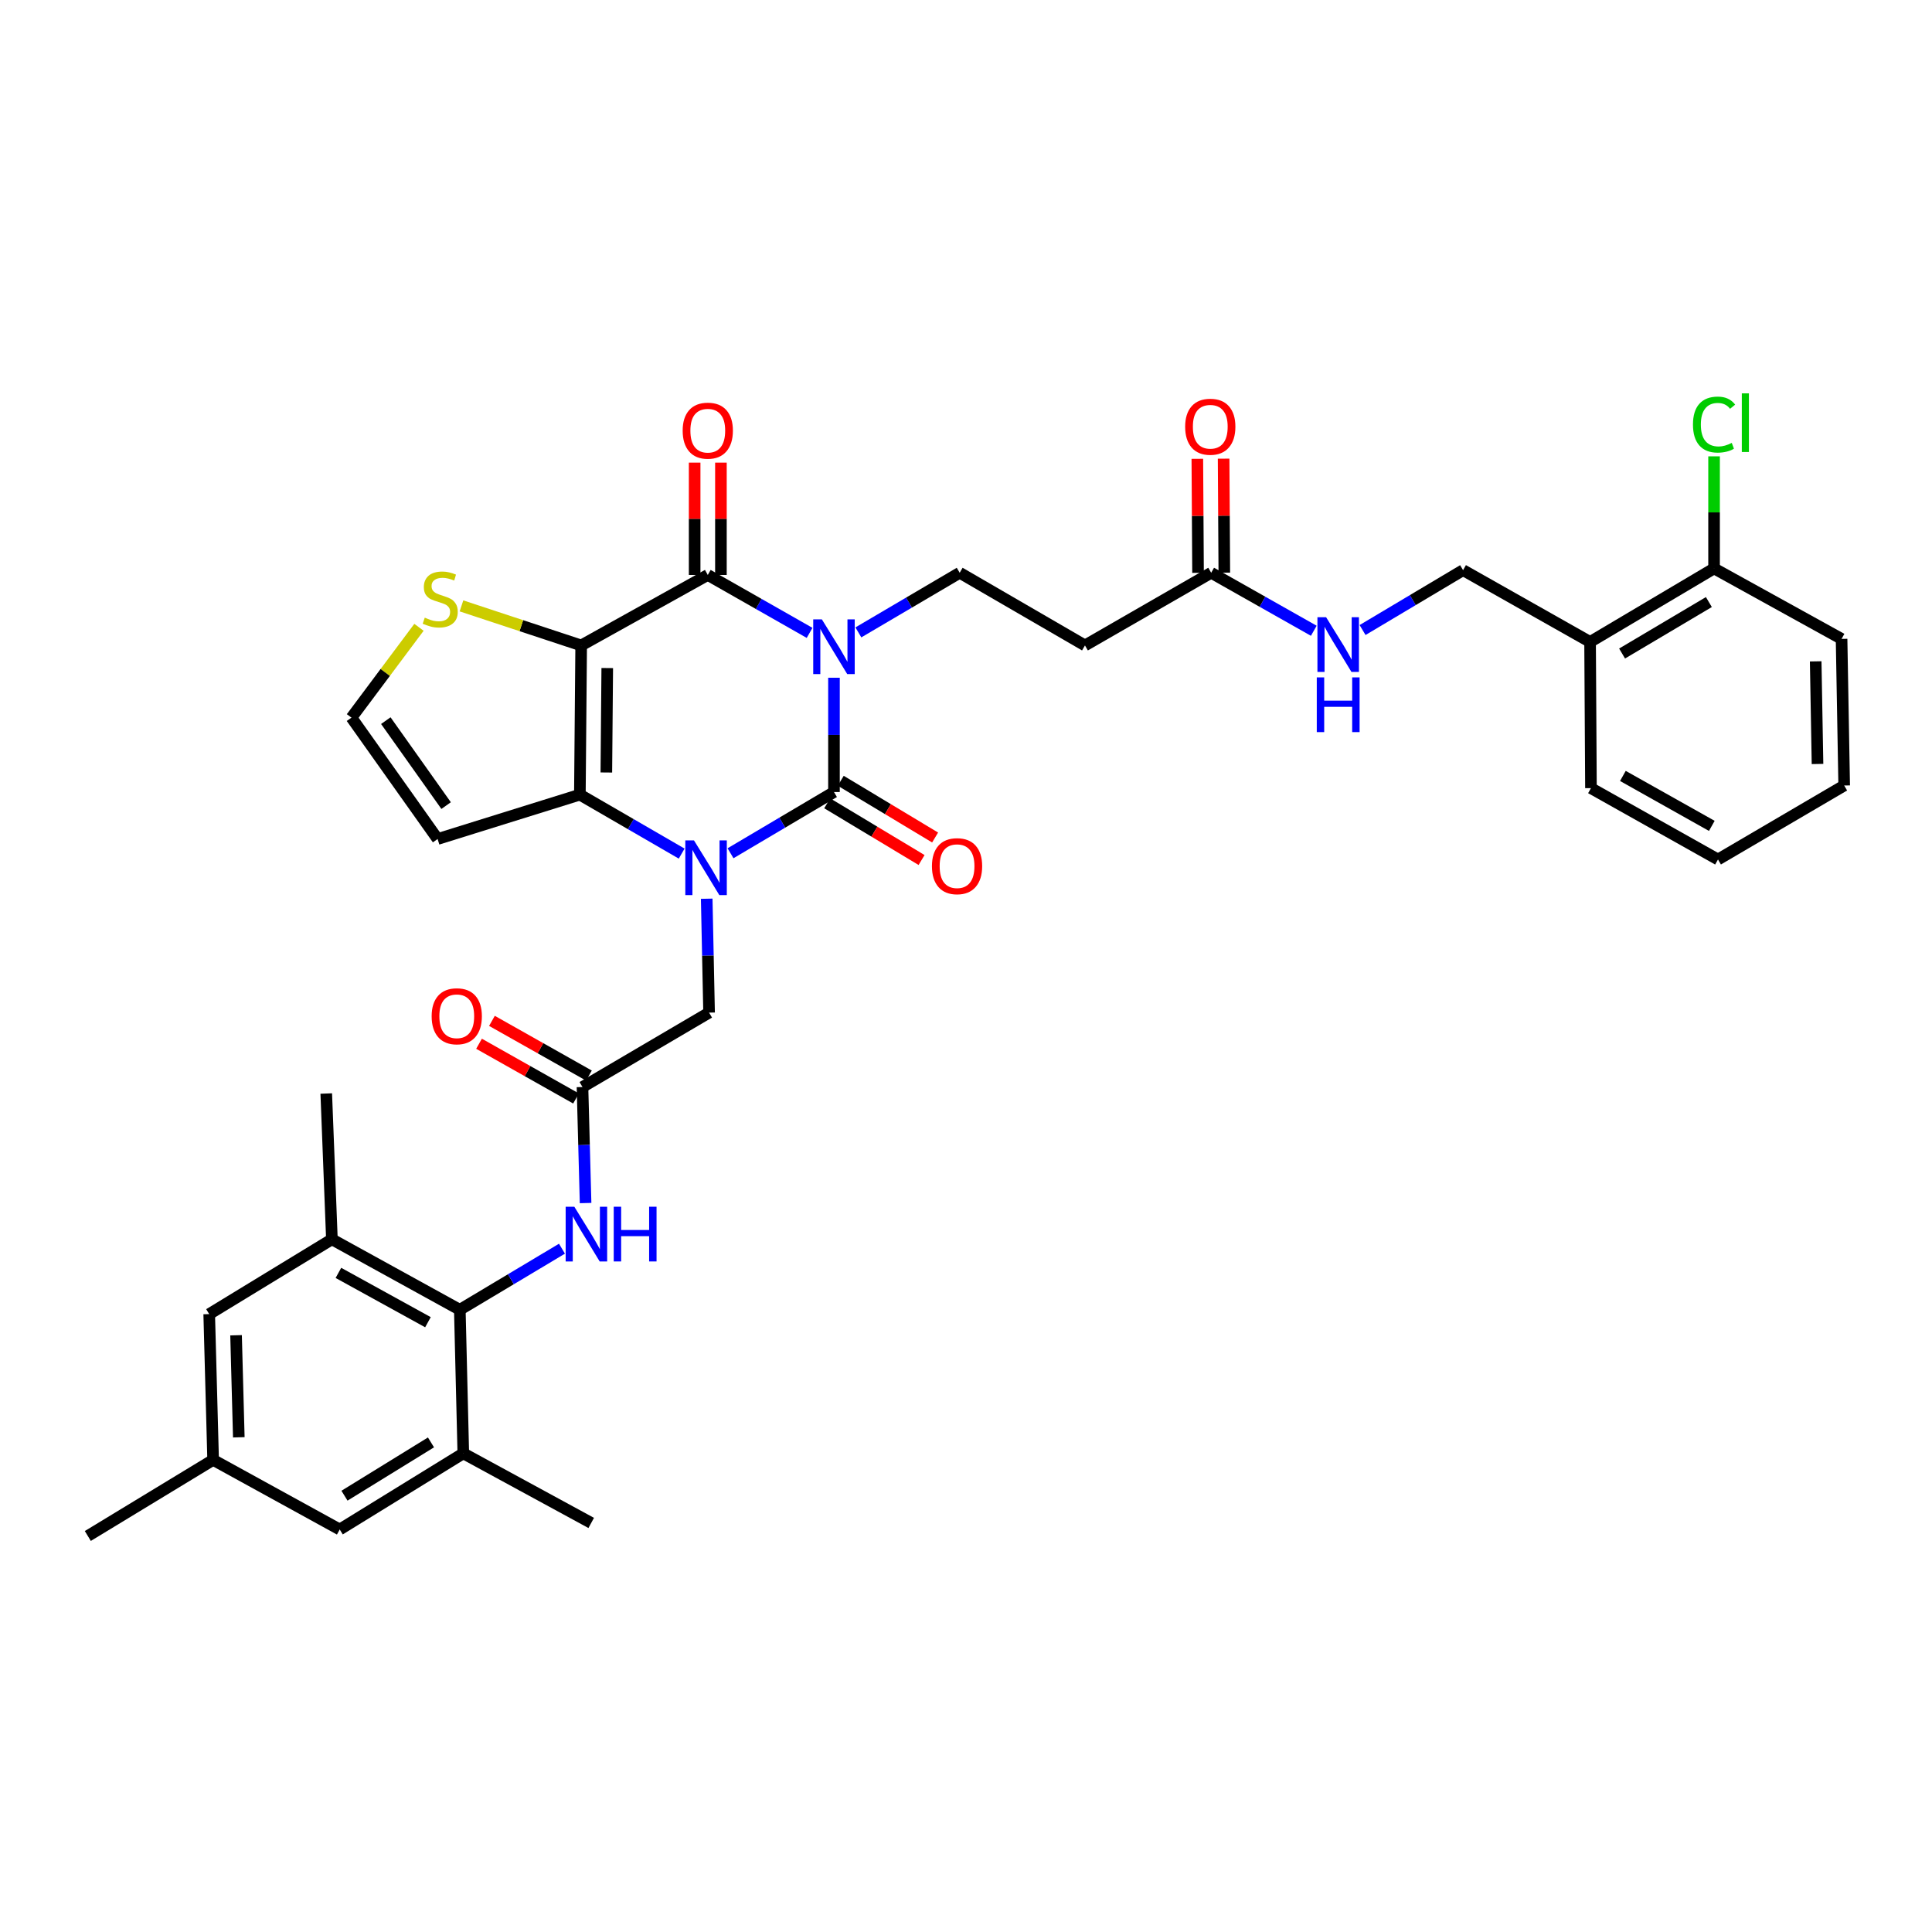 <?xml version='1.0' encoding='iso-8859-1'?>
<svg version='1.1' baseProfile='full'
              xmlns='http://www.w3.org/2000/svg'
                      xmlns:rdkit='http://www.rdkit.org/xml'
                      xmlns:xlink='http://www.w3.org/1999/xlink'
                  xml:space='preserve'
width='1000px' height='1000px' viewBox='0 0 1000 1000'>
<!-- END OF HEADER -->
<rect style='opacity:1.0;fill:#FFFFFF;stroke:none' width='1000' height='1000' x='0' y='0'> </rect>
<path class='bond-0' d='M 431.663,350.797 L 431.663,380.376' style='fill:none;fill-rule:evenodd;stroke:#0000FF;stroke-width:6px;stroke-linecap:butt;stroke-linejoin:miter;stroke-opacity:1' />
<path class='bond-0' d='M 431.663,380.376 L 431.663,409.955' style='fill:none;fill-rule:evenodd;stroke:#000000;stroke-width:6px;stroke-linecap:butt;stroke-linejoin:miter;stroke-opacity:1' />
<path class='bond-3' d='M 419.044,327.577 L 392.696,312.586' style='fill:none;fill-rule:evenodd;stroke:#0000FF;stroke-width:6px;stroke-linecap:butt;stroke-linejoin:miter;stroke-opacity:1' />
<path class='bond-3' d='M 392.696,312.586 L 366.347,297.596' style='fill:none;fill-rule:evenodd;stroke:#000000;stroke-width:6px;stroke-linecap:butt;stroke-linejoin:miter;stroke-opacity:1' />
<path class='bond-6' d='M 444.29,327.326 L 470.513,311.894' style='fill:none;fill-rule:evenodd;stroke:#0000FF;stroke-width:6px;stroke-linecap:butt;stroke-linejoin:miter;stroke-opacity:1' />
<path class='bond-6' d='M 470.513,311.894 L 496.736,296.462' style='fill:none;fill-rule:evenodd;stroke:#000000;stroke-width:6px;stroke-linecap:butt;stroke-linejoin:miter;stroke-opacity:1' />
<path class='bond-1' d='M 431.663,409.955 L 404.891,425.801' style='fill:none;fill-rule:evenodd;stroke:#000000;stroke-width:6px;stroke-linecap:butt;stroke-linejoin:miter;stroke-opacity:1' />
<path class='bond-1' d='M 404.891,425.801 L 378.119,441.646' style='fill:none;fill-rule:evenodd;stroke:#0000FF;stroke-width:6px;stroke-linecap:butt;stroke-linejoin:miter;stroke-opacity:1' />
<path class='bond-16' d='M 428.159,415.784 L 452.583,430.465' style='fill:none;fill-rule:evenodd;stroke:#000000;stroke-width:6px;stroke-linecap:butt;stroke-linejoin:miter;stroke-opacity:1' />
<path class='bond-16' d='M 452.583,430.465 L 477.006,445.146' style='fill:none;fill-rule:evenodd;stroke:#FF0000;stroke-width:6px;stroke-linecap:butt;stroke-linejoin:miter;stroke-opacity:1' />
<path class='bond-16' d='M 435.166,404.127 L 459.59,418.808' style='fill:none;fill-rule:evenodd;stroke:#000000;stroke-width:6px;stroke-linecap:butt;stroke-linejoin:miter;stroke-opacity:1' />
<path class='bond-16' d='M 459.59,418.808 L 484.013,433.489' style='fill:none;fill-rule:evenodd;stroke:#FF0000;stroke-width:6px;stroke-linecap:butt;stroke-linejoin:miter;stroke-opacity:1' />
<path class='bond-10' d='M 365.79,465.176 L 366.405,494.652' style='fill:none;fill-rule:evenodd;stroke:#0000FF;stroke-width:6px;stroke-linecap:butt;stroke-linejoin:miter;stroke-opacity:1' />
<path class='bond-10' d='M 366.405,494.652 L 367.02,524.128' style='fill:none;fill-rule:evenodd;stroke:#000000;stroke-width:6px;stroke-linecap:butt;stroke-linejoin:miter;stroke-opacity:1' />
<path class='bond-36' d='M 352.829,441.827 L 326.485,426.567' style='fill:none;fill-rule:evenodd;stroke:#0000FF;stroke-width:6px;stroke-linecap:butt;stroke-linejoin:miter;stroke-opacity:1' />
<path class='bond-36' d='M 326.485,426.567 L 300.141,411.308' style='fill:none;fill-rule:evenodd;stroke:#000000;stroke-width:6px;stroke-linecap:butt;stroke-linejoin:miter;stroke-opacity:1' />
<path class='bond-2' d='M 300.813,334.077 L 366.347,297.596' style='fill:none;fill-rule:evenodd;stroke:#000000;stroke-width:6px;stroke-linecap:butt;stroke-linejoin:miter;stroke-opacity:1' />
<path class='bond-4' d='M 300.813,334.077 L 300.141,411.308' style='fill:none;fill-rule:evenodd;stroke:#000000;stroke-width:6px;stroke-linecap:butt;stroke-linejoin:miter;stroke-opacity:1' />
<path class='bond-4' d='M 314.313,345.78 L 313.842,399.841' style='fill:none;fill-rule:evenodd;stroke:#000000;stroke-width:6px;stroke-linecap:butt;stroke-linejoin:miter;stroke-opacity:1' />
<path class='bond-7' d='M 300.813,334.077 L 269.837,323.842' style='fill:none;fill-rule:evenodd;stroke:#000000;stroke-width:6px;stroke-linecap:butt;stroke-linejoin:miter;stroke-opacity:1' />
<path class='bond-7' d='M 269.837,323.842 L 238.86,313.607' style='fill:none;fill-rule:evenodd;stroke:#CCCC00;stroke-width:6px;stroke-linecap:butt;stroke-linejoin:miter;stroke-opacity:1' />
<path class='bond-18' d='M 373.148,297.596 L 373.148,268.526' style='fill:none;fill-rule:evenodd;stroke:#000000;stroke-width:6px;stroke-linecap:butt;stroke-linejoin:miter;stroke-opacity:1' />
<path class='bond-18' d='M 373.148,268.526 L 373.148,239.457' style='fill:none;fill-rule:evenodd;stroke:#FF0000;stroke-width:6px;stroke-linecap:butt;stroke-linejoin:miter;stroke-opacity:1' />
<path class='bond-18' d='M 359.547,297.596 L 359.547,268.526' style='fill:none;fill-rule:evenodd;stroke:#000000;stroke-width:6px;stroke-linecap:butt;stroke-linejoin:miter;stroke-opacity:1' />
<path class='bond-18' d='M 359.547,268.526 L 359.547,239.457' style='fill:none;fill-rule:evenodd;stroke:#FF0000;stroke-width:6px;stroke-linecap:butt;stroke-linejoin:miter;stroke-opacity:1' />
<path class='bond-11' d='M 300.141,411.308 L 226.507,434.271' style='fill:none;fill-rule:evenodd;stroke:#000000;stroke-width:6px;stroke-linecap:butt;stroke-linejoin:miter;stroke-opacity:1' />
<path class='bond-5' d='M 237.999,677.933 L 264.438,662.128' style='fill:none;fill-rule:evenodd;stroke:#000000;stroke-width:6px;stroke-linecap:butt;stroke-linejoin:miter;stroke-opacity:1' />
<path class='bond-5' d='M 264.438,662.128 L 290.877,646.323' style='fill:none;fill-rule:evenodd;stroke:#0000FF;stroke-width:6px;stroke-linecap:butt;stroke-linejoin:miter;stroke-opacity:1' />
<path class='bond-12' d='M 237.999,677.933 L 171.793,641.459' style='fill:none;fill-rule:evenodd;stroke:#000000;stroke-width:6px;stroke-linecap:butt;stroke-linejoin:miter;stroke-opacity:1' />
<path class='bond-12' d='M 221.506,684.374 L 175.161,658.843' style='fill:none;fill-rule:evenodd;stroke:#000000;stroke-width:6px;stroke-linecap:butt;stroke-linejoin:miter;stroke-opacity:1' />
<path class='bond-13' d='M 237.999,677.933 L 239.805,752.255' style='fill:none;fill-rule:evenodd;stroke:#000000;stroke-width:6px;stroke-linecap:butt;stroke-linejoin:miter;stroke-opacity:1' />
<path class='bond-14' d='M 496.736,296.462 L 561.575,334.077' style='fill:none;fill-rule:evenodd;stroke:#000000;stroke-width:6px;stroke-linecap:butt;stroke-linejoin:miter;stroke-opacity:1' />
<path class='bond-17' d='M 216.86,324.691 L 199.389,348.07' style='fill:none;fill-rule:evenodd;stroke:#CCCC00;stroke-width:6px;stroke-linecap:butt;stroke-linejoin:miter;stroke-opacity:1' />
<path class='bond-17' d='M 199.389,348.07 L 181.918,371.449' style='fill:none;fill-rule:evenodd;stroke:#000000;stroke-width:6px;stroke-linecap:butt;stroke-linejoin:miter;stroke-opacity:1' />
<path class='bond-8' d='M 301.493,562.641 L 367.02,524.128' style='fill:none;fill-rule:evenodd;stroke:#000000;stroke-width:6px;stroke-linecap:butt;stroke-linejoin:miter;stroke-opacity:1' />
<path class='bond-9' d='M 301.493,562.641 L 302.295,592.67' style='fill:none;fill-rule:evenodd;stroke:#000000;stroke-width:6px;stroke-linecap:butt;stroke-linejoin:miter;stroke-opacity:1' />
<path class='bond-9' d='M 302.295,592.67 L 303.097,622.698' style='fill:none;fill-rule:evenodd;stroke:#0000FF;stroke-width:6px;stroke-linecap:butt;stroke-linejoin:miter;stroke-opacity:1' />
<path class='bond-24' d='M 304.835,556.718 L 279.732,542.558' style='fill:none;fill-rule:evenodd;stroke:#000000;stroke-width:6px;stroke-linecap:butt;stroke-linejoin:miter;stroke-opacity:1' />
<path class='bond-24' d='M 279.732,542.558 L 254.629,528.398' style='fill:none;fill-rule:evenodd;stroke:#FF0000;stroke-width:6px;stroke-linecap:butt;stroke-linejoin:miter;stroke-opacity:1' />
<path class='bond-24' d='M 298.152,568.565 L 273.049,554.404' style='fill:none;fill-rule:evenodd;stroke:#000000;stroke-width:6px;stroke-linecap:butt;stroke-linejoin:miter;stroke-opacity:1' />
<path class='bond-24' d='M 273.049,554.404 L 247.947,540.244' style='fill:none;fill-rule:evenodd;stroke:#FF0000;stroke-width:6px;stroke-linecap:butt;stroke-linejoin:miter;stroke-opacity:1' />
<path class='bond-37' d='M 226.507,434.271 L 181.918,371.449' style='fill:none;fill-rule:evenodd;stroke:#000000;stroke-width:6px;stroke-linecap:butt;stroke-linejoin:miter;stroke-opacity:1' />
<path class='bond-37' d='M 230.909,416.975 L 199.697,373' style='fill:none;fill-rule:evenodd;stroke:#000000;stroke-width:6px;stroke-linecap:butt;stroke-linejoin:miter;stroke-opacity:1' />
<path class='bond-22' d='M 171.793,641.459 L 108.284,680.177' style='fill:none;fill-rule:evenodd;stroke:#000000;stroke-width:6px;stroke-linecap:butt;stroke-linejoin:miter;stroke-opacity:1' />
<path class='bond-30' d='M 171.793,641.459 L 168.869,566.004' style='fill:none;fill-rule:evenodd;stroke:#000000;stroke-width:6px;stroke-linecap:butt;stroke-linejoin:miter;stroke-opacity:1' />
<path class='bond-21' d='M 239.805,752.255 L 175.843,791.66' style='fill:none;fill-rule:evenodd;stroke:#000000;stroke-width:6px;stroke-linecap:butt;stroke-linejoin:miter;stroke-opacity:1' />
<path class='bond-21' d='M 223.077,746.585 L 178.303,774.169' style='fill:none;fill-rule:evenodd;stroke:#000000;stroke-width:6px;stroke-linecap:butt;stroke-linejoin:miter;stroke-opacity:1' />
<path class='bond-29' d='M 239.805,752.255 L 306.012,788.274' style='fill:none;fill-rule:evenodd;stroke:#000000;stroke-width:6px;stroke-linecap:butt;stroke-linejoin:miter;stroke-opacity:1' />
<path class='bond-15' d='M 561.575,334.077 L 626.905,296.462' style='fill:none;fill-rule:evenodd;stroke:#000000;stroke-width:6px;stroke-linecap:butt;stroke-linejoin:miter;stroke-opacity:1' />
<path class='bond-20' d='M 626.905,296.462 L 653.46,311.474' style='fill:none;fill-rule:evenodd;stroke:#000000;stroke-width:6px;stroke-linecap:butt;stroke-linejoin:miter;stroke-opacity:1' />
<path class='bond-20' d='M 653.46,311.474 L 680.015,326.485' style='fill:none;fill-rule:evenodd;stroke:#0000FF;stroke-width:6px;stroke-linecap:butt;stroke-linejoin:miter;stroke-opacity:1' />
<path class='bond-27' d='M 633.705,296.42 L 633.523,266.913' style='fill:none;fill-rule:evenodd;stroke:#000000;stroke-width:6px;stroke-linecap:butt;stroke-linejoin:miter;stroke-opacity:1' />
<path class='bond-27' d='M 633.523,266.913 L 633.34,237.405' style='fill:none;fill-rule:evenodd;stroke:#FF0000;stroke-width:6px;stroke-linecap:butt;stroke-linejoin:miter;stroke-opacity:1' />
<path class='bond-27' d='M 620.105,296.504 L 619.922,266.997' style='fill:none;fill-rule:evenodd;stroke:#000000;stroke-width:6px;stroke-linecap:butt;stroke-linejoin:miter;stroke-opacity:1' />
<path class='bond-27' d='M 619.922,266.997 L 619.739,237.489' style='fill:none;fill-rule:evenodd;stroke:#FF0000;stroke-width:6px;stroke-linecap:butt;stroke-linejoin:miter;stroke-opacity:1' />
<path class='bond-19' d='M 823.024,332.271 L 757.286,295.11' style='fill:none;fill-rule:evenodd;stroke:#000000;stroke-width:6px;stroke-linecap:butt;stroke-linejoin:miter;stroke-opacity:1' />
<path class='bond-25' d='M 823.024,332.271 L 887.198,294.218' style='fill:none;fill-rule:evenodd;stroke:#000000;stroke-width:6px;stroke-linecap:butt;stroke-linejoin:miter;stroke-opacity:1' />
<path class='bond-25' d='M 839.587,338.262 L 884.509,311.625' style='fill:none;fill-rule:evenodd;stroke:#000000;stroke-width:6px;stroke-linecap:butt;stroke-linejoin:miter;stroke-opacity:1' />
<path class='bond-31' d='M 823.024,332.271 L 823.477,407.938' style='fill:none;fill-rule:evenodd;stroke:#000000;stroke-width:6px;stroke-linecap:butt;stroke-linejoin:miter;stroke-opacity:1' />
<path class='bond-23' d='M 705.264,326.104 L 731.275,310.607' style='fill:none;fill-rule:evenodd;stroke:#0000FF;stroke-width:6px;stroke-linecap:butt;stroke-linejoin:miter;stroke-opacity:1' />
<path class='bond-23' d='M 731.275,310.607 L 757.286,295.11' style='fill:none;fill-rule:evenodd;stroke:#000000;stroke-width:6px;stroke-linecap:butt;stroke-linejoin:miter;stroke-opacity:1' />
<path class='bond-26' d='M 175.843,791.66 L 110.316,755.632' style='fill:none;fill-rule:evenodd;stroke:#000000;stroke-width:6px;stroke-linecap:butt;stroke-linejoin:miter;stroke-opacity:1' />
<path class='bond-39' d='M 108.284,680.177 L 110.316,755.632' style='fill:none;fill-rule:evenodd;stroke:#000000;stroke-width:6px;stroke-linecap:butt;stroke-linejoin:miter;stroke-opacity:1' />
<path class='bond-39' d='M 122.185,691.129 L 123.607,743.948' style='fill:none;fill-rule:evenodd;stroke:#000000;stroke-width:6px;stroke-linecap:butt;stroke-linejoin:miter;stroke-opacity:1' />
<path class='bond-28' d='M 887.198,294.218 L 887.198,265.211' style='fill:none;fill-rule:evenodd;stroke:#000000;stroke-width:6px;stroke-linecap:butt;stroke-linejoin:miter;stroke-opacity:1' />
<path class='bond-28' d='M 887.198,265.211 L 887.198,236.204' style='fill:none;fill-rule:evenodd;stroke:#00CC00;stroke-width:6px;stroke-linecap:butt;stroke-linejoin:miter;stroke-opacity:1' />
<path class='bond-32' d='M 887.198,294.218 L 953.193,330.691' style='fill:none;fill-rule:evenodd;stroke:#000000;stroke-width:6px;stroke-linecap:butt;stroke-linejoin:miter;stroke-opacity:1' />
<path class='bond-33' d='M 110.316,755.632 L 45.455,795.022' style='fill:none;fill-rule:evenodd;stroke:#000000;stroke-width:6px;stroke-linecap:butt;stroke-linejoin:miter;stroke-opacity:1' />
<path class='bond-34' d='M 823.477,407.938 L 889.23,444.872' style='fill:none;fill-rule:evenodd;stroke:#000000;stroke-width:6px;stroke-linecap:butt;stroke-linejoin:miter;stroke-opacity:1' />
<path class='bond-34' d='M 840.001,401.619 L 886.028,427.473' style='fill:none;fill-rule:evenodd;stroke:#000000;stroke-width:6px;stroke-linecap:butt;stroke-linejoin:miter;stroke-opacity:1' />
<path class='bond-38' d='M 953.193,330.691 L 954.545,406.578' style='fill:none;fill-rule:evenodd;stroke:#000000;stroke-width:6px;stroke-linecap:butt;stroke-linejoin:miter;stroke-opacity:1' />
<path class='bond-38' d='M 939.797,342.317 L 940.744,395.437' style='fill:none;fill-rule:evenodd;stroke:#000000;stroke-width:6px;stroke-linecap:butt;stroke-linejoin:miter;stroke-opacity:1' />
<path class='bond-35' d='M 889.23,444.872 L 954.545,406.578' style='fill:none;fill-rule:evenodd;stroke:#000000;stroke-width:6px;stroke-linecap:butt;stroke-linejoin:miter;stroke-opacity:1' />
<path  class='atom-0' d='M 425.403 320.597
L 434.683 335.597
Q 435.603 337.077, 437.083 339.757
Q 438.563 342.437, 438.643 342.597
L 438.643 320.597
L 442.403 320.597
L 442.403 348.917
L 438.523 348.917
L 428.563 332.517
Q 427.403 330.597, 426.163 328.397
Q 424.963 326.197, 424.603 325.517
L 424.603 348.917
L 420.923 348.917
L 420.923 320.597
L 425.403 320.597
' fill='#0000FF'/>
<path  class='atom-2' d='M 359.196 434.981
L 368.476 449.981
Q 369.396 451.461, 370.876 454.141
Q 372.356 456.821, 372.436 456.981
L 372.436 434.981
L 376.196 434.981
L 376.196 463.301
L 372.316 463.301
L 362.356 446.901
Q 361.196 444.981, 359.956 442.781
Q 358.756 440.581, 358.396 439.901
L 358.396 463.301
L 354.716 463.301
L 354.716 434.981
L 359.196 434.981
' fill='#0000FF'/>
<path  class='atom-8' d='M 219.859 319.693
Q 220.179 319.813, 221.499 320.373
Q 222.819 320.933, 224.259 321.293
Q 225.739 321.613, 227.179 321.613
Q 229.859 321.613, 231.419 320.333
Q 232.979 319.013, 232.979 316.733
Q 232.979 315.173, 232.179 314.213
Q 231.419 313.253, 230.219 312.733
Q 229.019 312.213, 227.019 311.613
Q 224.499 310.853, 222.979 310.133
Q 221.499 309.413, 220.419 307.893
Q 219.379 306.373, 219.379 303.813
Q 219.379 300.253, 221.779 298.053
Q 224.219 295.853, 229.019 295.853
Q 232.299 295.853, 236.019 297.413
L 235.099 300.493
Q 231.699 299.093, 229.139 299.093
Q 226.379 299.093, 224.859 300.253
Q 223.339 301.373, 223.379 303.333
Q 223.379 304.853, 224.139 305.773
Q 224.939 306.693, 226.059 307.213
Q 227.219 307.733, 229.139 308.333
Q 231.699 309.133, 233.219 309.933
Q 234.739 310.733, 235.819 312.373
Q 236.939 313.973, 236.939 316.733
Q 236.939 320.653, 234.299 322.773
Q 231.699 324.853, 227.339 324.853
Q 224.819 324.853, 222.899 324.293
Q 221.019 323.773, 218.779 322.853
L 219.859 319.693
' fill='#CCCC00'/>
<path  class='atom-10' d='M 297.266 624.602
L 306.546 639.602
Q 307.466 641.082, 308.946 643.762
Q 310.426 646.442, 310.506 646.602
L 310.506 624.602
L 314.266 624.602
L 314.266 652.922
L 310.386 652.922
L 300.426 636.522
Q 299.266 634.602, 298.026 632.402
Q 296.826 630.202, 296.466 629.522
L 296.466 652.922
L 292.786 652.922
L 292.786 624.602
L 297.266 624.602
' fill='#0000FF'/>
<path  class='atom-10' d='M 317.666 624.602
L 321.506 624.602
L 321.506 636.642
L 335.986 636.642
L 335.986 624.602
L 339.826 624.602
L 339.826 652.922
L 335.986 652.922
L 335.986 639.842
L 321.506 639.842
L 321.506 652.922
L 317.666 652.922
L 317.666 624.602
' fill='#0000FF'/>
<path  class='atom-17' d='M 482.368 448.329
Q 482.368 441.529, 485.728 437.729
Q 489.088 433.929, 495.368 433.929
Q 501.648 433.929, 505.008 437.729
Q 508.368 441.529, 508.368 448.329
Q 508.368 455.209, 504.968 459.129
Q 501.568 463.009, 495.368 463.009
Q 489.128 463.009, 485.728 459.129
Q 482.368 455.249, 482.368 448.329
M 495.368 459.809
Q 499.688 459.809, 502.008 456.929
Q 504.368 454.009, 504.368 448.329
Q 504.368 442.769, 502.008 439.969
Q 499.688 437.129, 495.368 437.129
Q 491.048 437.129, 488.688 439.929
Q 486.368 442.729, 486.368 448.329
Q 486.368 454.049, 488.688 456.929
Q 491.048 459.809, 495.368 459.809
' fill='#FF0000'/>
<path  class='atom-19' d='M 353.347 222.908
Q 353.347 216.108, 356.707 212.308
Q 360.067 208.508, 366.347 208.508
Q 372.627 208.508, 375.987 212.308
Q 379.347 216.108, 379.347 222.908
Q 379.347 229.788, 375.947 233.708
Q 372.547 237.588, 366.347 237.588
Q 360.107 237.588, 356.707 233.708
Q 353.347 229.828, 353.347 222.908
M 366.347 234.388
Q 370.667 234.388, 372.987 231.508
Q 375.347 228.588, 375.347 222.908
Q 375.347 217.348, 372.987 214.548
Q 370.667 211.708, 366.347 211.708
Q 362.027 211.708, 359.667 214.508
Q 357.347 217.308, 357.347 222.908
Q 357.347 228.628, 359.667 231.508
Q 362.027 234.388, 366.347 234.388
' fill='#FF0000'/>
<path  class='atom-21' d='M 686.383 319.463
L 695.663 334.463
Q 696.583 335.943, 698.063 338.623
Q 699.543 341.303, 699.623 341.463
L 699.623 319.463
L 703.383 319.463
L 703.383 347.783
L 699.503 347.783
L 689.543 331.383
Q 688.383 329.463, 687.143 327.263
Q 685.943 325.063, 685.583 324.383
L 685.583 347.783
L 681.903 347.783
L 681.903 319.463
L 686.383 319.463
' fill='#0000FF'/>
<path  class='atom-21' d='M 681.563 350.615
L 685.403 350.615
L 685.403 362.655
L 699.883 362.655
L 699.883 350.615
L 703.723 350.615
L 703.723 378.935
L 699.883 378.935
L 699.883 365.855
L 685.403 365.855
L 685.403 378.935
L 681.563 378.935
L 681.563 350.615
' fill='#0000FF'/>
<path  class='atom-25' d='M 223.42 526.014
Q 223.42 519.214, 226.78 515.414
Q 230.14 511.614, 236.42 511.614
Q 242.7 511.614, 246.06 515.414
Q 249.42 519.214, 249.42 526.014
Q 249.42 532.894, 246.02 536.814
Q 242.62 540.694, 236.42 540.694
Q 230.18 540.694, 226.78 536.814
Q 223.42 532.934, 223.42 526.014
M 236.42 537.494
Q 240.74 537.494, 243.06 534.614
Q 245.42 531.694, 245.42 526.014
Q 245.42 520.454, 243.06 517.654
Q 240.74 514.814, 236.42 514.814
Q 232.1 514.814, 229.74 517.614
Q 227.42 520.414, 227.42 526.014
Q 227.42 531.734, 229.74 534.614
Q 232.1 537.494, 236.42 537.494
' fill='#FF0000'/>
<path  class='atom-28' d='M 613.436 220.875
Q 613.436 214.075, 616.796 210.275
Q 620.156 206.475, 626.436 206.475
Q 632.716 206.475, 636.076 210.275
Q 639.436 214.075, 639.436 220.875
Q 639.436 227.755, 636.036 231.675
Q 632.636 235.555, 626.436 235.555
Q 620.196 235.555, 616.796 231.675
Q 613.436 227.795, 613.436 220.875
M 626.436 232.355
Q 630.756 232.355, 633.076 229.475
Q 635.436 226.555, 635.436 220.875
Q 635.436 215.315, 633.076 212.515
Q 630.756 209.675, 626.436 209.675
Q 622.116 209.675, 619.756 212.475
Q 617.436 215.275, 617.436 220.875
Q 617.436 226.595, 619.756 229.475
Q 622.116 232.355, 626.436 232.355
' fill='#FF0000'/>
<path  class='atom-29' d='M 876.278 219.758
Q 876.278 212.718, 879.558 209.038
Q 882.878 205.318, 889.158 205.318
Q 894.998 205.318, 898.118 209.438
L 895.478 211.598
Q 893.198 208.598, 889.158 208.598
Q 884.878 208.598, 882.598 211.478
Q 880.358 214.318, 880.358 219.758
Q 880.358 225.358, 882.678 228.238
Q 885.038 231.118, 889.598 231.118
Q 892.718 231.118, 896.358 229.238
L 897.478 232.238
Q 895.998 233.198, 893.758 233.758
Q 891.518 234.318, 889.038 234.318
Q 882.878 234.318, 879.558 230.558
Q 876.278 226.798, 876.278 219.758
' fill='#00CC00'/>
<path  class='atom-29' d='M 901.558 203.598
L 905.238 203.598
L 905.238 233.958
L 901.558 233.958
L 901.558 203.598
' fill='#00CC00'/>
</svg>
